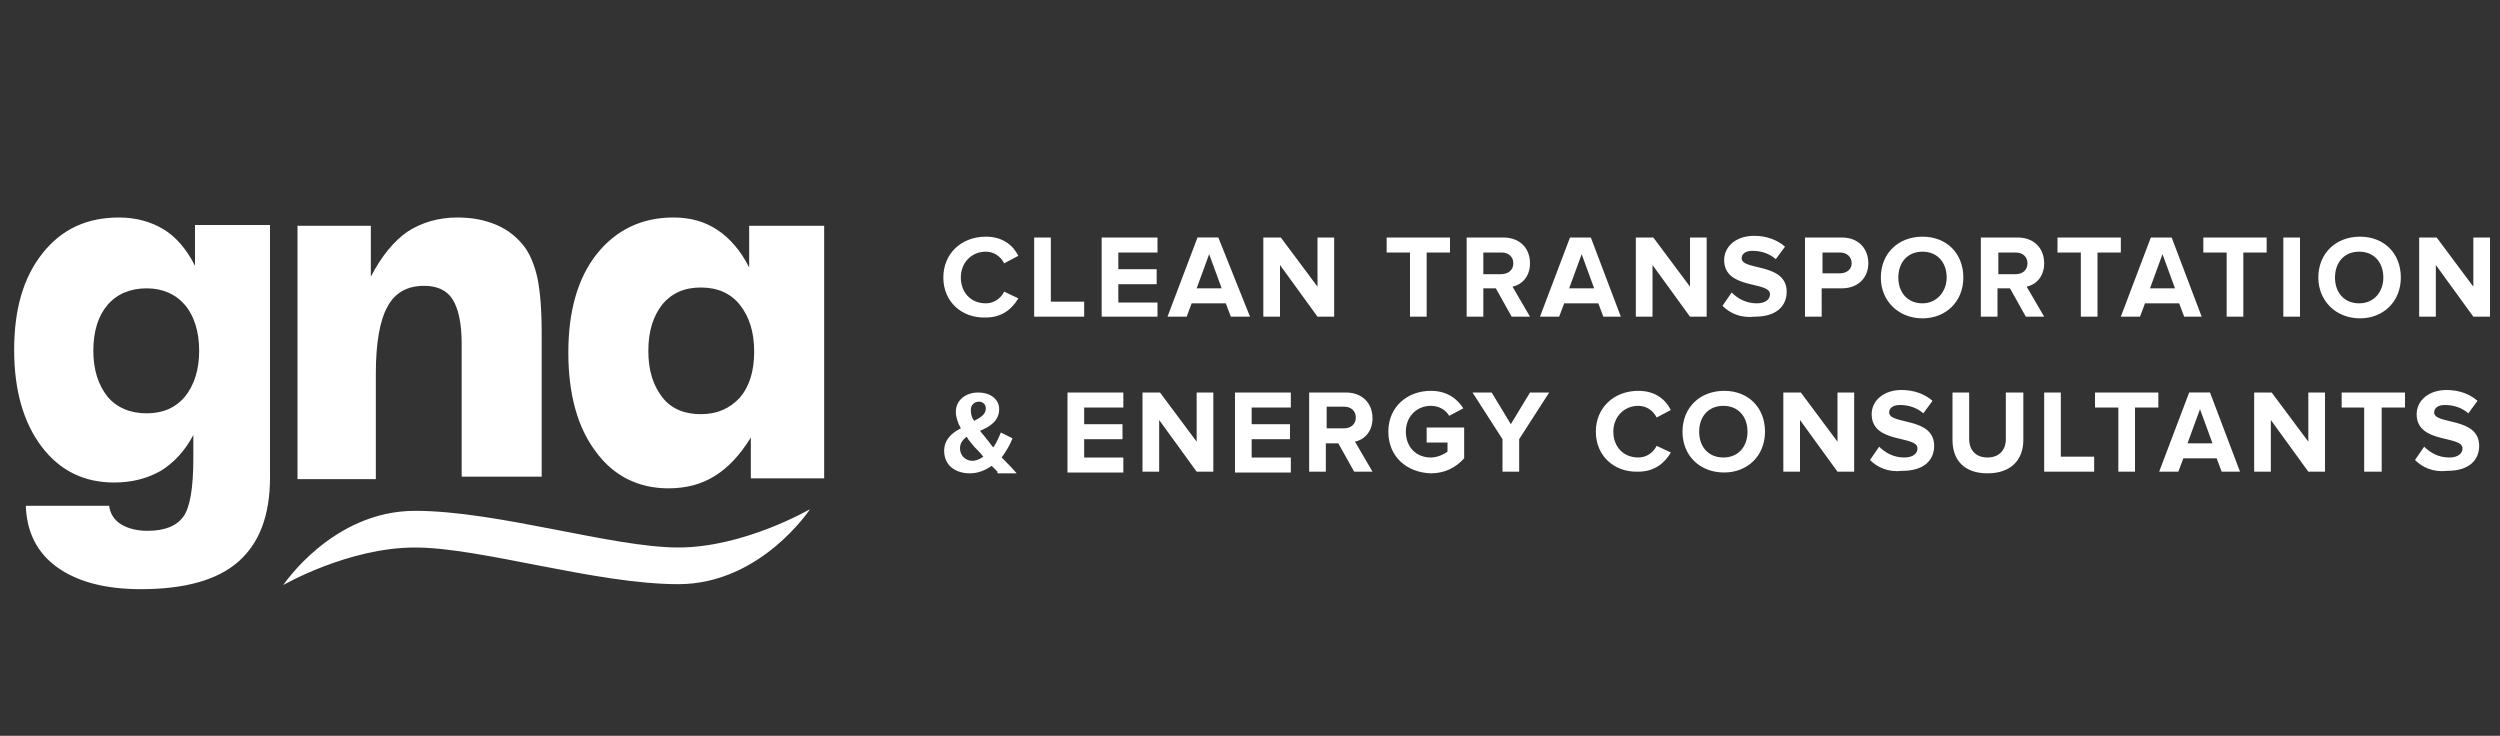<svg id="Layer_1" xmlns="http://www.w3.org/2000/svg" viewBox="0 0 300 88.3"><rect x="0" y="0" width="300" height="88.3" fill="#333333" stroke="none"/><style>.st0{fill:#fff}</style><path class="st0" d="M113.2 33.3c0-2.9 2.2-4.9 5.1-4.9 2.1 0 3.3 1.1 3.9 2.3l-1.7.9c-.4-.8-1.2-1.4-2.2-1.4-1.7 0-3 1.3-3 3.1s1.2 3.1 3 3.1c1 0 1.8-.6 2.2-1.4l1.7.8c-.7 1.2-1.9 2.3-3.9 2.3-2.9.1-5.1-1.9-5.1-4.8zm10.9 4.7v-9.5h2v7.7h4V38h-6zm8.1 0v-9.5h6.7v1.8h-4.7v2h4.6v1.8h-4.6v2.2h4.7V38h-6.7zm15.5 0l-.6-1.6H143l-.6 1.6h-2.3l3.6-9.5h2.5L150 38h-2.3zm-2.6-7.5l-1.5 4.1h3l-1.5-4.1zm13 7.5l-4.5-6.2V38h-2v-9.5h2.1l4.4 5.9v-5.9h2V38h-2zm11.1 0v-7.7h-2.8v-1.8h7.6v1.8h-2.8V38h-2zm12.2 0l-1.9-3.4H178V38h-2v-9.5h4.4c2 0 3.2 1.3 3.2 3.1 0 1.7-1.1 2.6-2.1 2.8l2.1 3.6h-2.2zm.2-6.4c0-.8-.6-1.3-1.4-1.3H178v2.6h2.1c.9 0 1.5-.5 1.5-1.3zm10.8 6.4l-.6-1.6h-4.1l-.6 1.6h-2.3l3.6-9.5h2.5l3.6 9.5h-2.1zm-2.6-7.5l-1.5 4.1h3l-1.5-4.1zm13 7.5l-4.5-6.2V38h-2v-9.5h2.1l4.4 5.9v-5.9h2V38h-2zm3.9-1.3l1.1-1.6c.7.7 1.7 1.3 3 1.3 1.1 0 1.6-.5 1.6-1.1 0-1.6-5.5-.5-5.5-4.1 0-1.6 1.4-2.9 3.6-2.9 1.5 0 2.8.5 3.7 1.3l-1.1 1.5c-.8-.7-1.8-1-2.8-1-.9 0-1.3.4-1.3.9 0 1.5 5.4.5 5.4 4 0 1.7-1.2 3-3.8 3-1.7.2-3-.4-3.9-1.3zm9.9 1.3v-9.5h4.4c2.1 0 3.2 1.4 3.2 3.1 0 1.6-1.1 3-3.2 3h-2.4V38h-2zm5.6-6.4c0-.8-.6-1.3-1.4-1.3h-2.1v2.5h2.1c.7 0 1.4-.4 1.4-1.2zm3.5 1.7c0-2.9 2.1-4.9 5-4.9s4.9 2 4.9 4.9c0 2.9-2.1 4.9-4.9 4.9-2.9 0-5-2.1-5-4.9zm7.9 0c0-1.8-1.1-3.1-2.9-3.1-1.8 0-2.9 1.3-2.9 3.1s1.1 3.1 2.9 3.1c1.7 0 2.9-1.4 2.9-3.1zm9.5 4.7l-1.9-3.4h-1.5V38h-2v-9.5h4.4c2 0 3.2 1.3 3.2 3.1 0 1.7-1.1 2.6-2.1 2.8l2.1 3.6h-2.2zm.2-6.4c0-.8-.6-1.3-1.4-1.3h-2.1v2.6h2.1c.8 0 1.4-.5 1.4-1.3zm6.4 6.4v-7.7h-2.8v-1.8h7.6v1.8h-2.8V38h-2zm12.4 0l-.6-1.6h-4.1l-.6 1.6h-2.3l3.6-9.5h2.5l3.6 9.5h-2.1zm-2.6-7.5l-1.5 4.1h3l-1.5-4.1zm7.7 7.5v-7.7h-2.8v-1.8h7.6v1.8h-2.8V38h-2zm6.8 0v-9.5h2V38h-2zm4.2-4.7c0-2.9 2.1-4.9 5-4.9s4.9 2 4.9 4.9c0 2.9-2.1 4.9-4.9 4.9-2.9 0-5-2.1-5-4.9zm7.8 0c0-1.8-1.1-3.1-2.9-3.1-1.8 0-2.9 1.3-2.9 3.1s1.1 3.1 2.9 3.1c1.8 0 2.9-1.4 2.9-3.1zm10.8 4.7l-4.5-6.2V38h-2v-9.5h2.1l4.4 5.9v-5.9h2V38h-2zM119.7 56.6l-.7-.7c-.7.5-1.6.9-2.6.9-1.7 0-3.1-.9-3.1-2.7 0-1.4 1-2.2 2-2.7-.4-.7-.6-1.4-.6-2 0-1.3 1.1-2.3 2.7-2.3 1.3 0 2.5.7 2.5 2 0 1.4-1.1 2.1-2.3 2.6.3.4.6.7.8 1 .3.3.5.7.8 1 .4-.6.7-1.3.9-1.8l1.4.7c-.3.8-.8 1.6-1.3 2.3.6.6 1.2 1.2 1.8 1.9h-2.3zm-1.7-1.8c-.4-.5-.8-.9-1.1-1.2-.3-.4-.7-.8-.9-1.2-.5.4-.8.8-.8 1.4 0 .9.7 1.5 1.5 1.5.4 0 .9-.2 1.3-.5zm-1.1-4.3c.8-.4 1.4-.8 1.4-1.5 0-.5-.4-.8-.8-.8-.6 0-1 .4-1 1 0 .5.1.9.4 1.3zm11.2 6.1v-9.5h6.7v1.8h-4.7v2h4.6v1.8h-4.6v2.2h4.7v1.8h-6.7zm15.5 0l-4.5-6.2v6.2h-2v-9.5h2.1l4.4 5.9v-5.9h2v9.5h-2zm4.6 0v-9.5h6.7v1.8h-4.7v2h4.6v1.8h-4.6v2.2h4.7v1.8h-6.7zm14.3 0l-1.9-3.4h-1.5v3.4h-2v-9.5h4.4c2 0 3.2 1.3 3.2 3.1 0 1.7-1.1 2.6-2.1 2.8l2.1 3.6h-2.2zm.2-6.5c0-.8-.6-1.3-1.4-1.3h-2.1v2.6h2.1c.8 0 1.4-.5 1.4-1.3zm3.9 1.7c0-3 2.3-4.9 5.1-4.9 2 0 3.2 1 3.9 2.1l-1.7.9c-.4-.7-1.2-1.2-2.2-1.2-1.7 0-3 1.3-3 3.1s1.2 3.1 3 3.1c.8 0 1.6-.4 2-.7v-1.1h-2.5v-1.8h4.5V55c-1 1.1-2.3 1.8-4 1.8-2.9-.1-5.1-2-5.1-5zm13.7 4.8v-3.9l-3.6-5.6h2.3l2.3 3.8 2.3-3.8h2.3l-3.6 5.6v3.9h-2zm11.2-4.8c0-2.9 2.2-4.9 5.1-4.9 2.1 0 3.3 1.1 3.9 2.3l-1.7.9c-.4-.8-1.2-1.4-2.2-1.4-1.7 0-3 1.3-3 3.1s1.2 3.1 3 3.1c1 0 1.8-.6 2.2-1.4l1.7.8c-.7 1.2-1.9 2.3-3.9 2.3-2.9.1-5.1-1.9-5.1-4.8zm10.4 0c0-2.9 2.1-4.9 5-4.9s4.9 2 4.9 4.9c0 2.9-2.1 4.9-4.9 4.9-2.9 0-5-2-5-4.9zm7.8 0c0-1.8-1.1-3.1-2.9-3.1-1.8 0-2.9 1.3-2.9 3.1s1.1 3.1 2.9 3.1c1.8 0 2.9-1.3 2.9-3.1zm10.8 4.8l-4.5-6.2v6.2h-2v-9.5h2.1l4.4 5.9v-5.9h2v9.5h-2zm3.9-1.4l1.1-1.6c.7.7 1.7 1.3 3 1.3 1.1 0 1.6-.5 1.6-1.1 0-1.6-5.5-.5-5.5-4.1 0-1.6 1.4-2.9 3.6-2.9 1.5 0 2.8.5 3.7 1.3l-1.1 1.5c-.8-.7-1.8-1-2.8-1-.9 0-1.3.4-1.3.9 0 1.5 5.4.5 5.4 4 0 1.7-1.2 3-3.8 3-1.7.2-3-.4-3.9-1.3zm9.9-2.4v-5.7h2v5.6c0 1.3.8 2.2 2.2 2.2s2.2-.9 2.2-2.2v-5.6h2.1v5.7c0 2.3-1.4 4-4.3 4s-4.2-1.7-4.2-4zm11 3.8v-9.5h2v7.7h4v1.8h-6zm8.9 0v-7.7h-2.8v-1.8h7.6v1.8h-2.8v7.7h-2zm12.4 0L266 55h-4l-.6 1.6h-2.3l3.6-9.5h2.5l3.6 9.5h-2.2zm-2.6-7.5l-1.5 4.1h3l-1.5-4.1zm13 7.5l-4.5-6.2v6.2h-2v-9.5h2.1L277 53v-5.9h2v9.5h-2zm6.7 0v-7.7H281v-1.8h7.6v1.8h-2.8v7.7h-2.1zm6.1-1.4l1.1-1.6c.7.7 1.7 1.3 3 1.3 1.1 0 1.6-.5 1.6-1.1 0-1.6-5.5-.5-5.5-4.1 0-1.6 1.4-2.9 3.6-2.9 1.5 0 2.8.5 3.7 1.3l-1.1 1.5c-.8-.7-1.8-1-2.8-1-.9 0-1.3.4-1.3.9 0 1.5 5.4.5 5.4 4 0 1.7-1.2 3-3.8 3-1.7.2-3-.4-3.9-1.3zM34 70.2s5.9-8.9 15.8-8.9 23.7 4.4 31.6 4.4c7.9 0 15.8-4.6 15.8-4.6s-5.9 9-15.8 9-23.7-4.4-31.6-4.4c-8 0-15.8 4.5-15.8 4.5zm-1.6-43.1v30.2c0 4.6-1.3 7.9-3.8 10.1-2.5 2.2-6.4 3.3-11.7 3.3-4.3 0-7.6-.9-10-2.6-2.4-1.7-3.7-4.2-3.8-7.4h10c.1.9.6 1.7 1.4 2.2.8.5 1.9.8 3.2.8 2.1 0 3.5-.6 4.3-1.7.8-1.1 1.2-3.4 1.2-7v-2.8c-1 1.9-2.3 3.3-3.9 4.3-1.6.9-3.4 1.4-5.6 1.4-3.6 0-6.5-1.4-8.7-4.3-2.2-2.9-3.3-6.8-3.3-11.6 0-4.9 1.1-8.7 3.4-11.6 2.3-2.9 5.3-4.3 9.2-4.3 2 0 3.8.5 5.3 1.4 1.5.9 2.8 2.4 3.8 4.4V27h9v.1zm-8.5 15c0-2.3-.6-4.2-1.7-5.5-1.1-1.3-2.7-2-4.6-2-2 0-3.6.7-4.7 2s-1.7 3.1-1.7 5.5c0 2.3.6 4.1 1.7 5.5 1.1 1.3 2.7 2 4.7 2s3.5-.7 4.6-2c1.1-1.4 1.7-3.2 1.7-5.5zm11.8 15.3V27.1h8.8v6.1c1.3-2.5 2.8-4.3 4.4-5.4 1.7-1.1 3.7-1.7 6-1.7 1.8 0 3.3.3 4.7.9 1.4.6 2.5 1.5 3.4 2.7.7 1 1.2 2.3 1.5 3.7.3 1.5.5 3.6.5 6.5v17.3h-9.6v-16c0-2.4-.4-4.2-1.1-5.3-.7-1.1-1.9-1.6-3.4-1.6-2 0-3.5.8-4.4 2.5-.9 1.6-1.4 4.3-1.4 8v12.7h-9.4v-.1zm63.2-30.3v30.3h-8.8v-4.9c-1.3 2.1-2.7 3.6-4.3 4.6-1.6 1-3.4 1.5-5.6 1.5-3.6 0-6.6-1.5-8.7-4.4-2.2-2.9-3.3-6.9-3.3-11.9 0-4.9 1.1-8.9 3.4-11.8 2.3-2.9 5.4-4.4 9.2-4.4 2.1 0 3.8.5 5.3 1.5s2.8 2.5 3.8 4.5v-5h9zm-8.4 15.1c0-2.4-.6-4.2-1.7-5.6-1.1-1.4-2.7-2.1-4.7-2.1s-3.5.7-4.6 2c-1.1 1.4-1.7 3.2-1.7 5.6 0 2.4.6 4.2 1.7 5.6 1.1 1.4 2.7 2 4.6 2 2 0 3.5-.7 4.7-2 1.1-1.3 1.7-3.1 1.7-5.5z" id="Layer_3"/></svg>